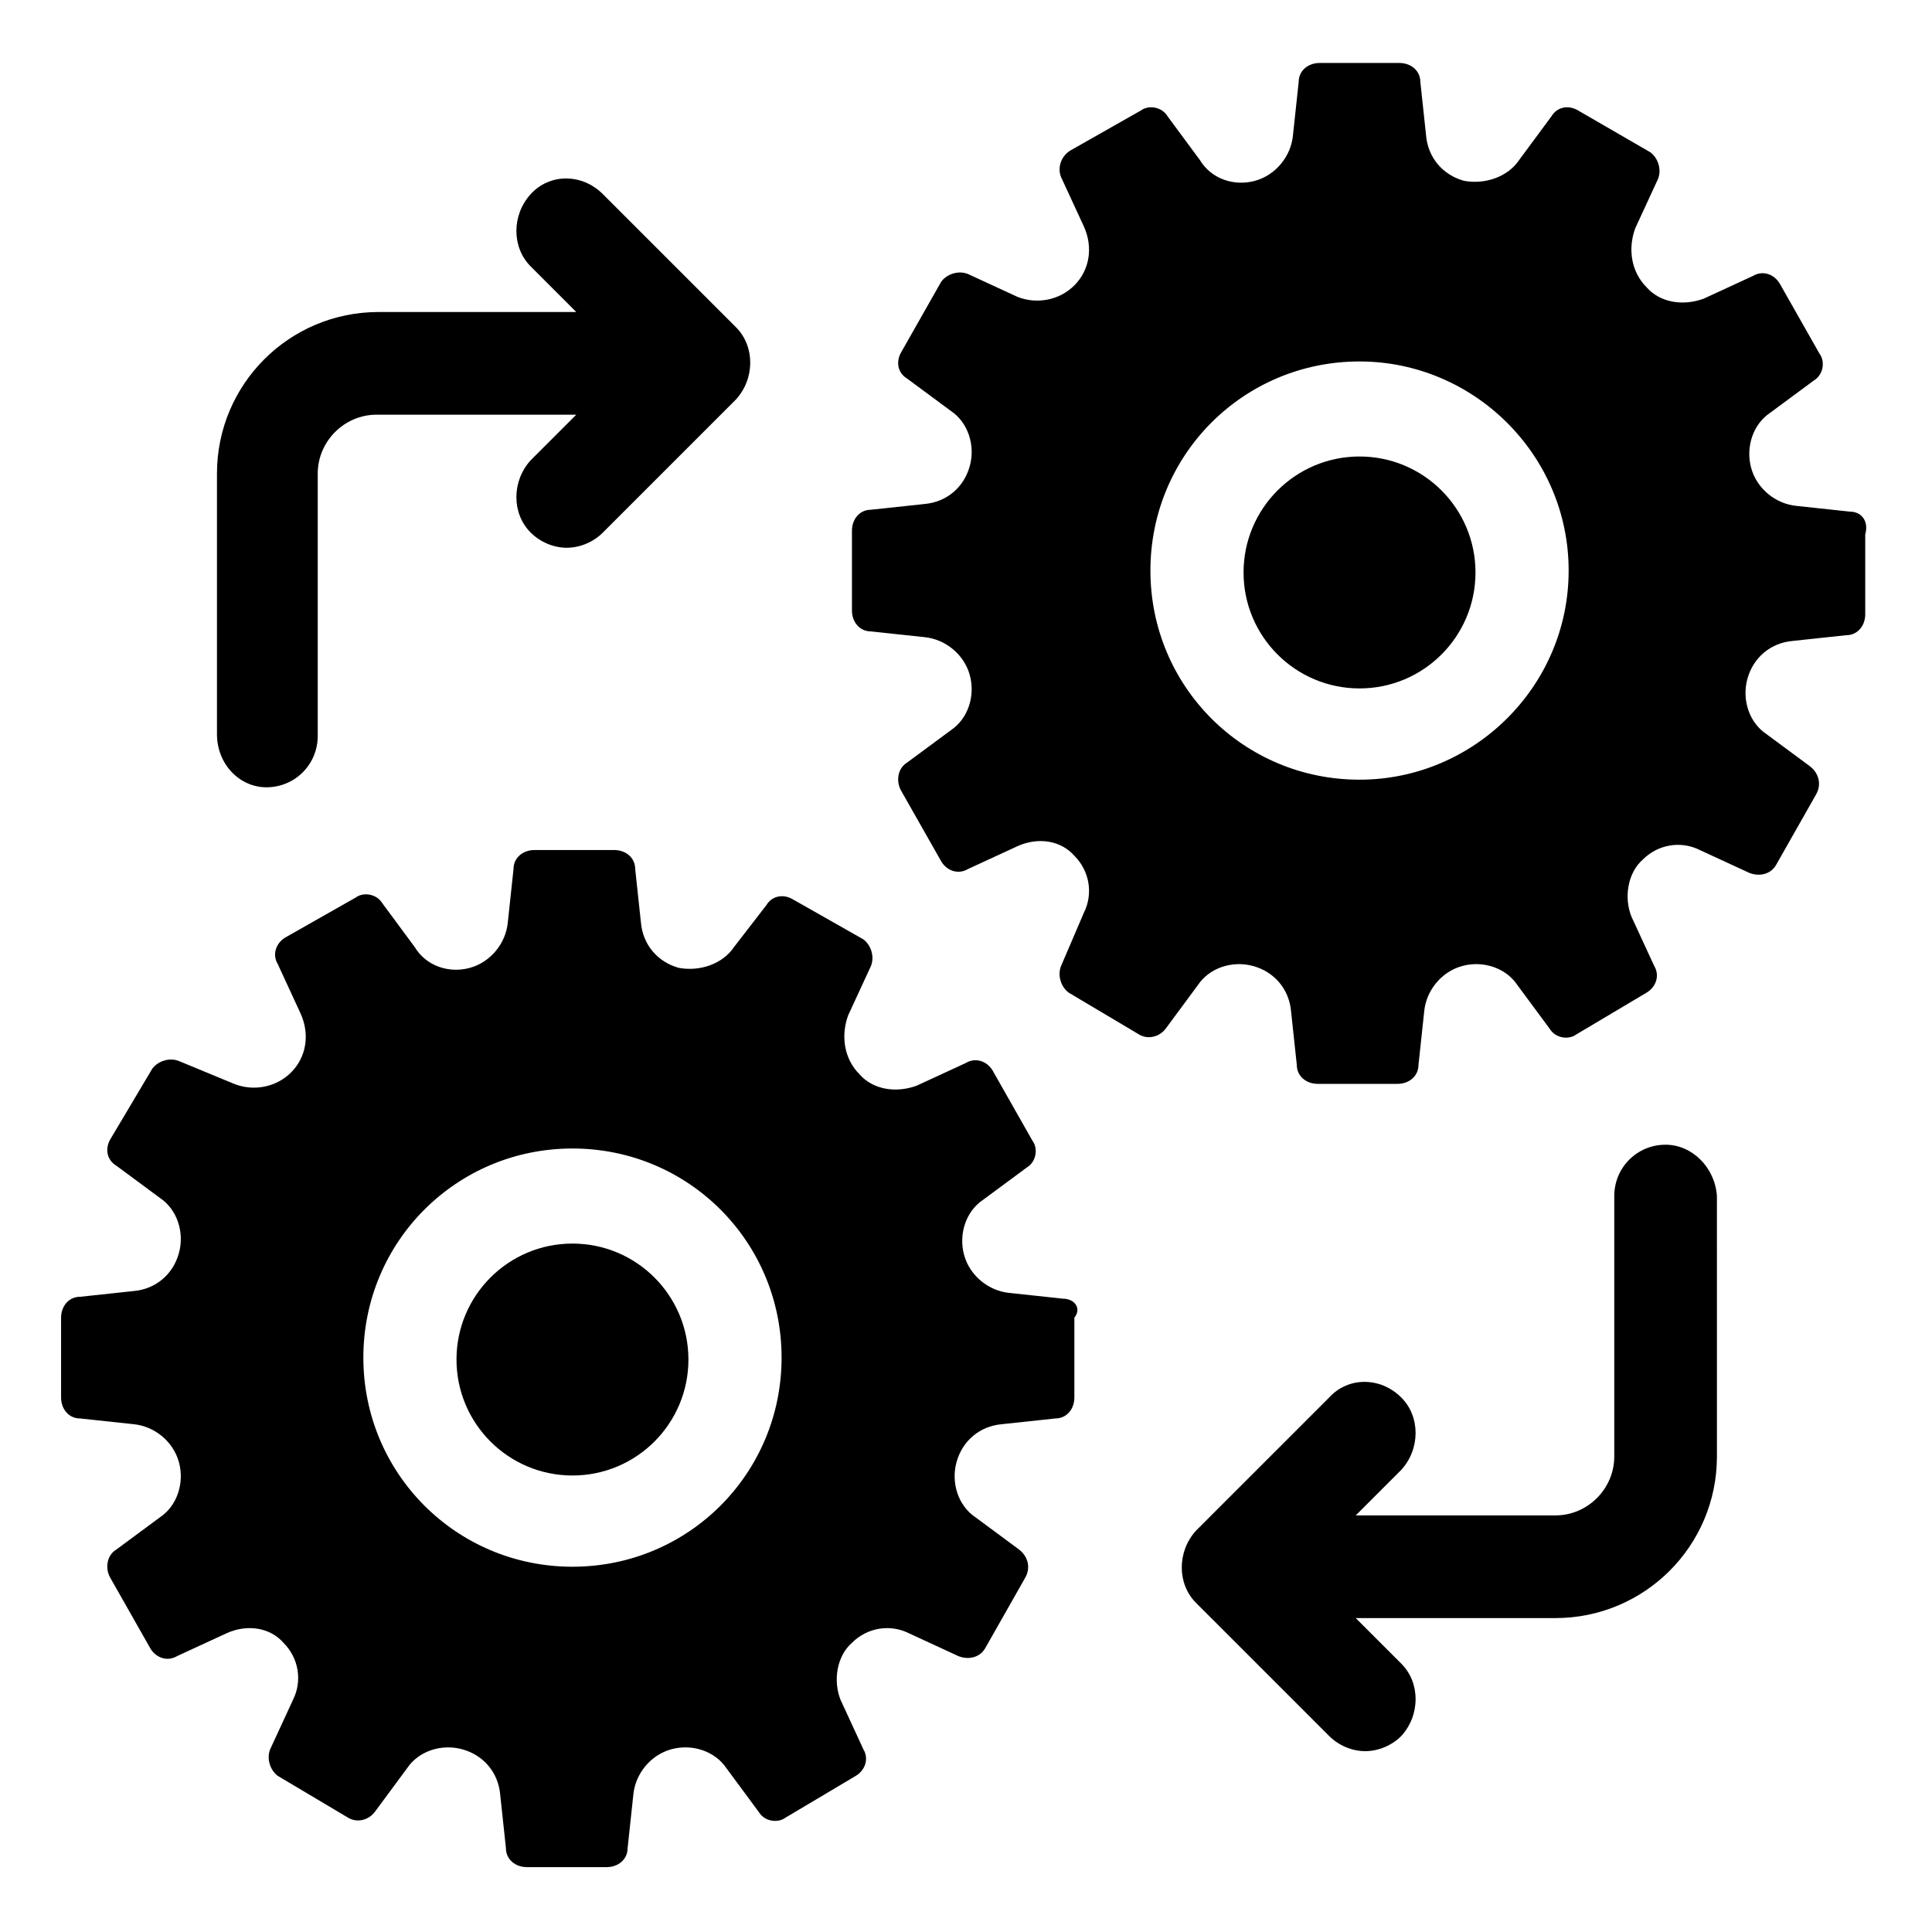 <?xml version="1.0" encoding="UTF-8"?>
<!-- The Best Svg Icon site in the world: iconSvg.co, Visit us! https://iconsvg.co -->
<svg fill="#000000" width="800px" height="800px" version="1.1" viewBox="144 144 512 512" xmlns="http://www.w3.org/2000/svg">
 <g>
  <path d="m634.27 279.59-14.105-1.512c-5.543-0.504-10.578-4.535-12.09-10.078s0.504-11.586 5.039-14.609l11.586-8.566c2.519-1.512 3.023-5.039 1.512-7.055l-10.578-18.641c-1.512-2.519-4.535-3.527-7.055-2.016l-13.098 6.047c-5.543 2.016-11.586 1.008-15.113-3.023-4.031-4.031-5.039-10.078-3.023-15.617l6.047-13.098c1.008-2.519 0-5.543-2.016-7.055l-19.148-11.082c-2.519-1.512-5.543-1.008-7.055 1.512l-8.566 11.586c-3.023 4.535-9.07 6.551-14.609 5.543-5.543-1.512-9.574-6.047-10.078-12.09l-1.512-14.105c0-3.023-2.519-5.039-5.543-5.039h-21.16c-3.023 0-5.543 2.016-5.543 5.039l-1.512 14.105c-0.504 5.543-4.535 10.578-10.078 12.09-5.543 1.512-11.586-0.504-14.609-5.543l-8.566-11.586c-1.512-2.519-5.039-3.023-7.055-1.512l-18.641 10.578c-2.512 1.512-3.519 4.535-2.512 7.055l6.047 13.098c2.519 5.543 1.512 11.586-2.519 15.617s-10.078 5.039-15.113 3.023l-13.098-6.047c-2.519-1.008-5.543 0-7.055 2.016l-10.578 18.641c-1.512 2.519-1.008 5.543 1.512 7.055l11.586 8.566c4.535 3.023 6.551 9.07 5.039 14.609-1.512 5.543-6.047 9.574-12.09 10.078l-14.105 1.512c-3.023 0-5.039 2.519-5.039 5.543v21.16c0 3.023 2.016 5.543 5.039 5.543l14.105 1.512c5.543 0.504 10.578 4.535 12.09 10.078 1.512 5.543-0.504 11.586-5.039 14.609l-11.586 8.566c-2.519 1.512-3.023 5.039-1.512 7.559l10.578 18.641c1.512 2.519 4.535 3.527 7.055 2.016l13.098-6.047c5.543-2.519 11.586-1.512 15.113 2.519 4.031 4.031 5.039 10.078 2.519 15.113l-6.047 14.102c-1.008 2.519 0 5.543 2.016 7.055l18.641 11.082c2.519 1.512 5.543 0.504 7.055-1.512l8.566-11.586c3.023-4.535 9.07-6.551 14.609-5.039 5.543 1.512 9.574 6.047 10.078 12.09l1.512 14.105c0 3.023 2.519 5.039 5.543 5.039h21.16c3.023 0 5.543-2.016 5.543-5.039l1.512-14.105c0.504-5.543 4.535-10.578 10.078-12.09s11.586 0.504 14.609 5.039l8.566 11.586c1.512 2.519 5.039 3.023 7.055 1.512l18.641-11.082c2.519-1.512 3.527-4.535 2.016-7.055l-6.047-13.098c-2.016-5.039-1.008-11.586 3.023-15.113 4.031-4.031 10.078-5.039 15.113-2.519l13.098 6.047c2.519 1.008 5.543 0.504 7.055-2.016l10.578-18.641c1.512-2.519 1.008-5.543-1.512-7.559l-11.586-8.566c-4.535-3.023-6.551-9.07-5.039-14.609 1.512-5.543 6.047-9.574 12.09-10.078l14.105-1.512c3.023 0 5.039-2.519 5.039-5.543v-21.16c1.004-3.527-1.012-6.043-4.035-6.043zm-129.98 71.035c-30.73 0-55.418-24.688-55.418-55.418s24.688-55.418 55.418-55.418c30.23 0 55.418 24.688 55.418 55.418 0.004 30.73-25.188 55.418-55.418 55.418z"/>
  <path d="m425.69 488.16-14.105-1.512c-5.543-0.504-10.578-4.535-12.09-10.078-1.512-5.543 0.504-11.586 5.039-14.609l11.586-8.566c2.519-1.512 3.023-5.039 1.512-7.055l-10.578-18.641c-1.512-2.519-4.535-3.527-7.055-2.016l-13.098 6.047c-5.543 2.016-11.586 1.008-15.113-3.023-4.031-4.031-5.039-10.078-3.023-15.617l6.047-13.098c1.008-2.519 0-5.543-2.016-7.055l-18.641-10.578c-2.519-1.512-5.543-1.008-7.055 1.512l-8.566 11.086c-3.023 4.535-9.07 6.551-14.609 5.543-5.543-1.512-9.574-6.047-10.078-12.09l-1.512-14.105c0-3.023-2.519-5.039-5.543-5.039h-21.16c-3.023 0-5.543 2.016-5.543 5.039l-1.512 14.105c-0.504 5.543-4.535 10.578-10.078 12.09-5.543 1.512-11.586-0.504-14.609-5.543l-8.566-11.586c-1.512-2.519-5.039-3.023-7.055-1.512l-18.641 10.578c-2.519 1.512-3.527 4.535-2.016 7.055l6.047 13.098c2.519 5.543 1.512 11.586-2.519 15.617s-10.078 5.039-15.113 3.023l-14.605-6.047c-2.519-1.008-5.543 0-7.055 2.016l-11.082 18.641c-1.512 2.519-1.008 5.543 1.512 7.055l11.586 8.566c4.535 3.023 6.551 9.07 5.039 14.609-1.512 5.543-6.047 9.574-12.09 10.078l-14.105 1.512c-3.023 0-5.039 2.519-5.039 5.543v21.16c0 3.023 2.016 5.543 5.039 5.543l14.105 1.512c5.543 0.504 10.578 4.535 12.09 10.078s-0.504 11.586-5.039 14.609l-11.586 8.566c-2.519 1.512-3.023 5.039-1.512 7.559l10.578 18.641c1.512 2.519 4.535 3.527 7.055 2.016l13.098-6.047c5.543-2.519 11.586-1.512 15.113 2.519 4.031 4.031 5.039 10.078 2.519 15.113l-6.047 13.098c-1.008 2.519 0 5.543 2.016 7.055l18.641 11.082c2.519 1.512 5.543 0.504 7.055-1.512l8.566-11.586c3.023-4.535 9.07-6.551 14.609-5.039 5.543 1.512 9.574 6.047 10.078 12.09l1.512 14.105c0 3.023 2.519 5.039 5.543 5.039h21.16c3.023 0 5.543-2.016 5.543-5.039l1.512-14.105c0.504-5.543 4.535-10.578 10.078-12.09 5.543-1.512 11.586 0.504 14.609 5.039l8.566 11.586c1.512 2.519 5.039 3.023 7.055 1.512l18.641-11.082c2.519-1.512 3.527-4.535 2.016-7.055l-6.047-13.098c-2.016-5.039-1.008-11.586 3.023-15.113 4.031-4.031 10.078-5.039 15.113-2.519l13.098 6.047c2.519 1.008 5.543 0.504 7.055-2.016l10.578-18.641c1.512-2.519 1.008-5.543-1.512-7.559l-11.586-8.566c-4.535-3.023-6.551-9.07-5.039-14.609 1.512-5.543 6.047-9.574 12.09-10.078l14.105-1.512c3.023 0 5.039-2.519 5.039-5.543v-21.16c2.012-2.523-0.004-5.043-3.027-5.043zm-129.98 71.039c-30.73 0-55.418-24.688-55.418-55.418 0-30.73 24.688-55.418 55.418-55.418 30.73 0 55.418 24.688 55.418 55.418 0 30.73-24.688 55.418-55.418 55.418z"/>
  <path d="m326.44 504.29c0 16.977-13.758 30.734-30.73 30.734-16.973 0-30.734-13.758-30.734-30.734 0-16.973 13.762-30.73 30.734-30.73 16.973 0 30.73 13.758 30.73 30.73"/>
  <path d="m535.02 295.71c0 16.973-13.758 30.73-30.734 30.73-16.973 0-30.73-13.758-30.73-30.73 0-16.973 13.758-30.734 30.73-30.734 16.977 0 30.734 13.762 30.734 30.734"/>
  <path d="m214.6 352.64c7.559 0 13.602-6.047 13.602-13.602v-69.527c0-8.566 7.055-15.617 15.617-15.617h52.898l-12.09 12.09c-5.039 5.543-5.039 14.105 0 19.145 2.519 2.519 6.047 4.031 9.574 4.031 3.527 0 7.055-1.512 9.574-4.031l35.266-35.266c5.039-5.543 5.039-14.105 0-19.145l-35.266-35.266c-5.543-5.543-14.105-5.543-19.145 0-5.039 5.543-5.039 14.105 0 19.145l12.09 12.09h-52.398c-23.68 0-42.824 19.145-42.824 42.824v69.023c0 8.059 6.047 14.105 13.102 14.105z"/>
  <path d="m585.4 447.36c-7.559 0-13.602 6.047-13.602 13.602v69.023c0 8.566-7.055 15.617-15.617 15.617h-52.902l12.09-12.09c5.039-5.543 5.039-14.105 0-19.145-5.543-5.543-14.105-5.543-19.145 0l-35.266 35.266c-5.039 5.543-5.039 14.105 0 19.145l35.266 35.266c2.519 2.519 6.047 4.031 9.574 4.031 3.527 0 7.055-1.512 9.574-4.031 5.039-5.543 5.039-14.105 0-19.145l-12.09-12.09h52.898c23.68 0 42.824-19.145 42.824-42.824l-0.004-69.02c-0.504-7.559-6.551-13.605-13.602-13.605z"/>
 </g>
</svg>